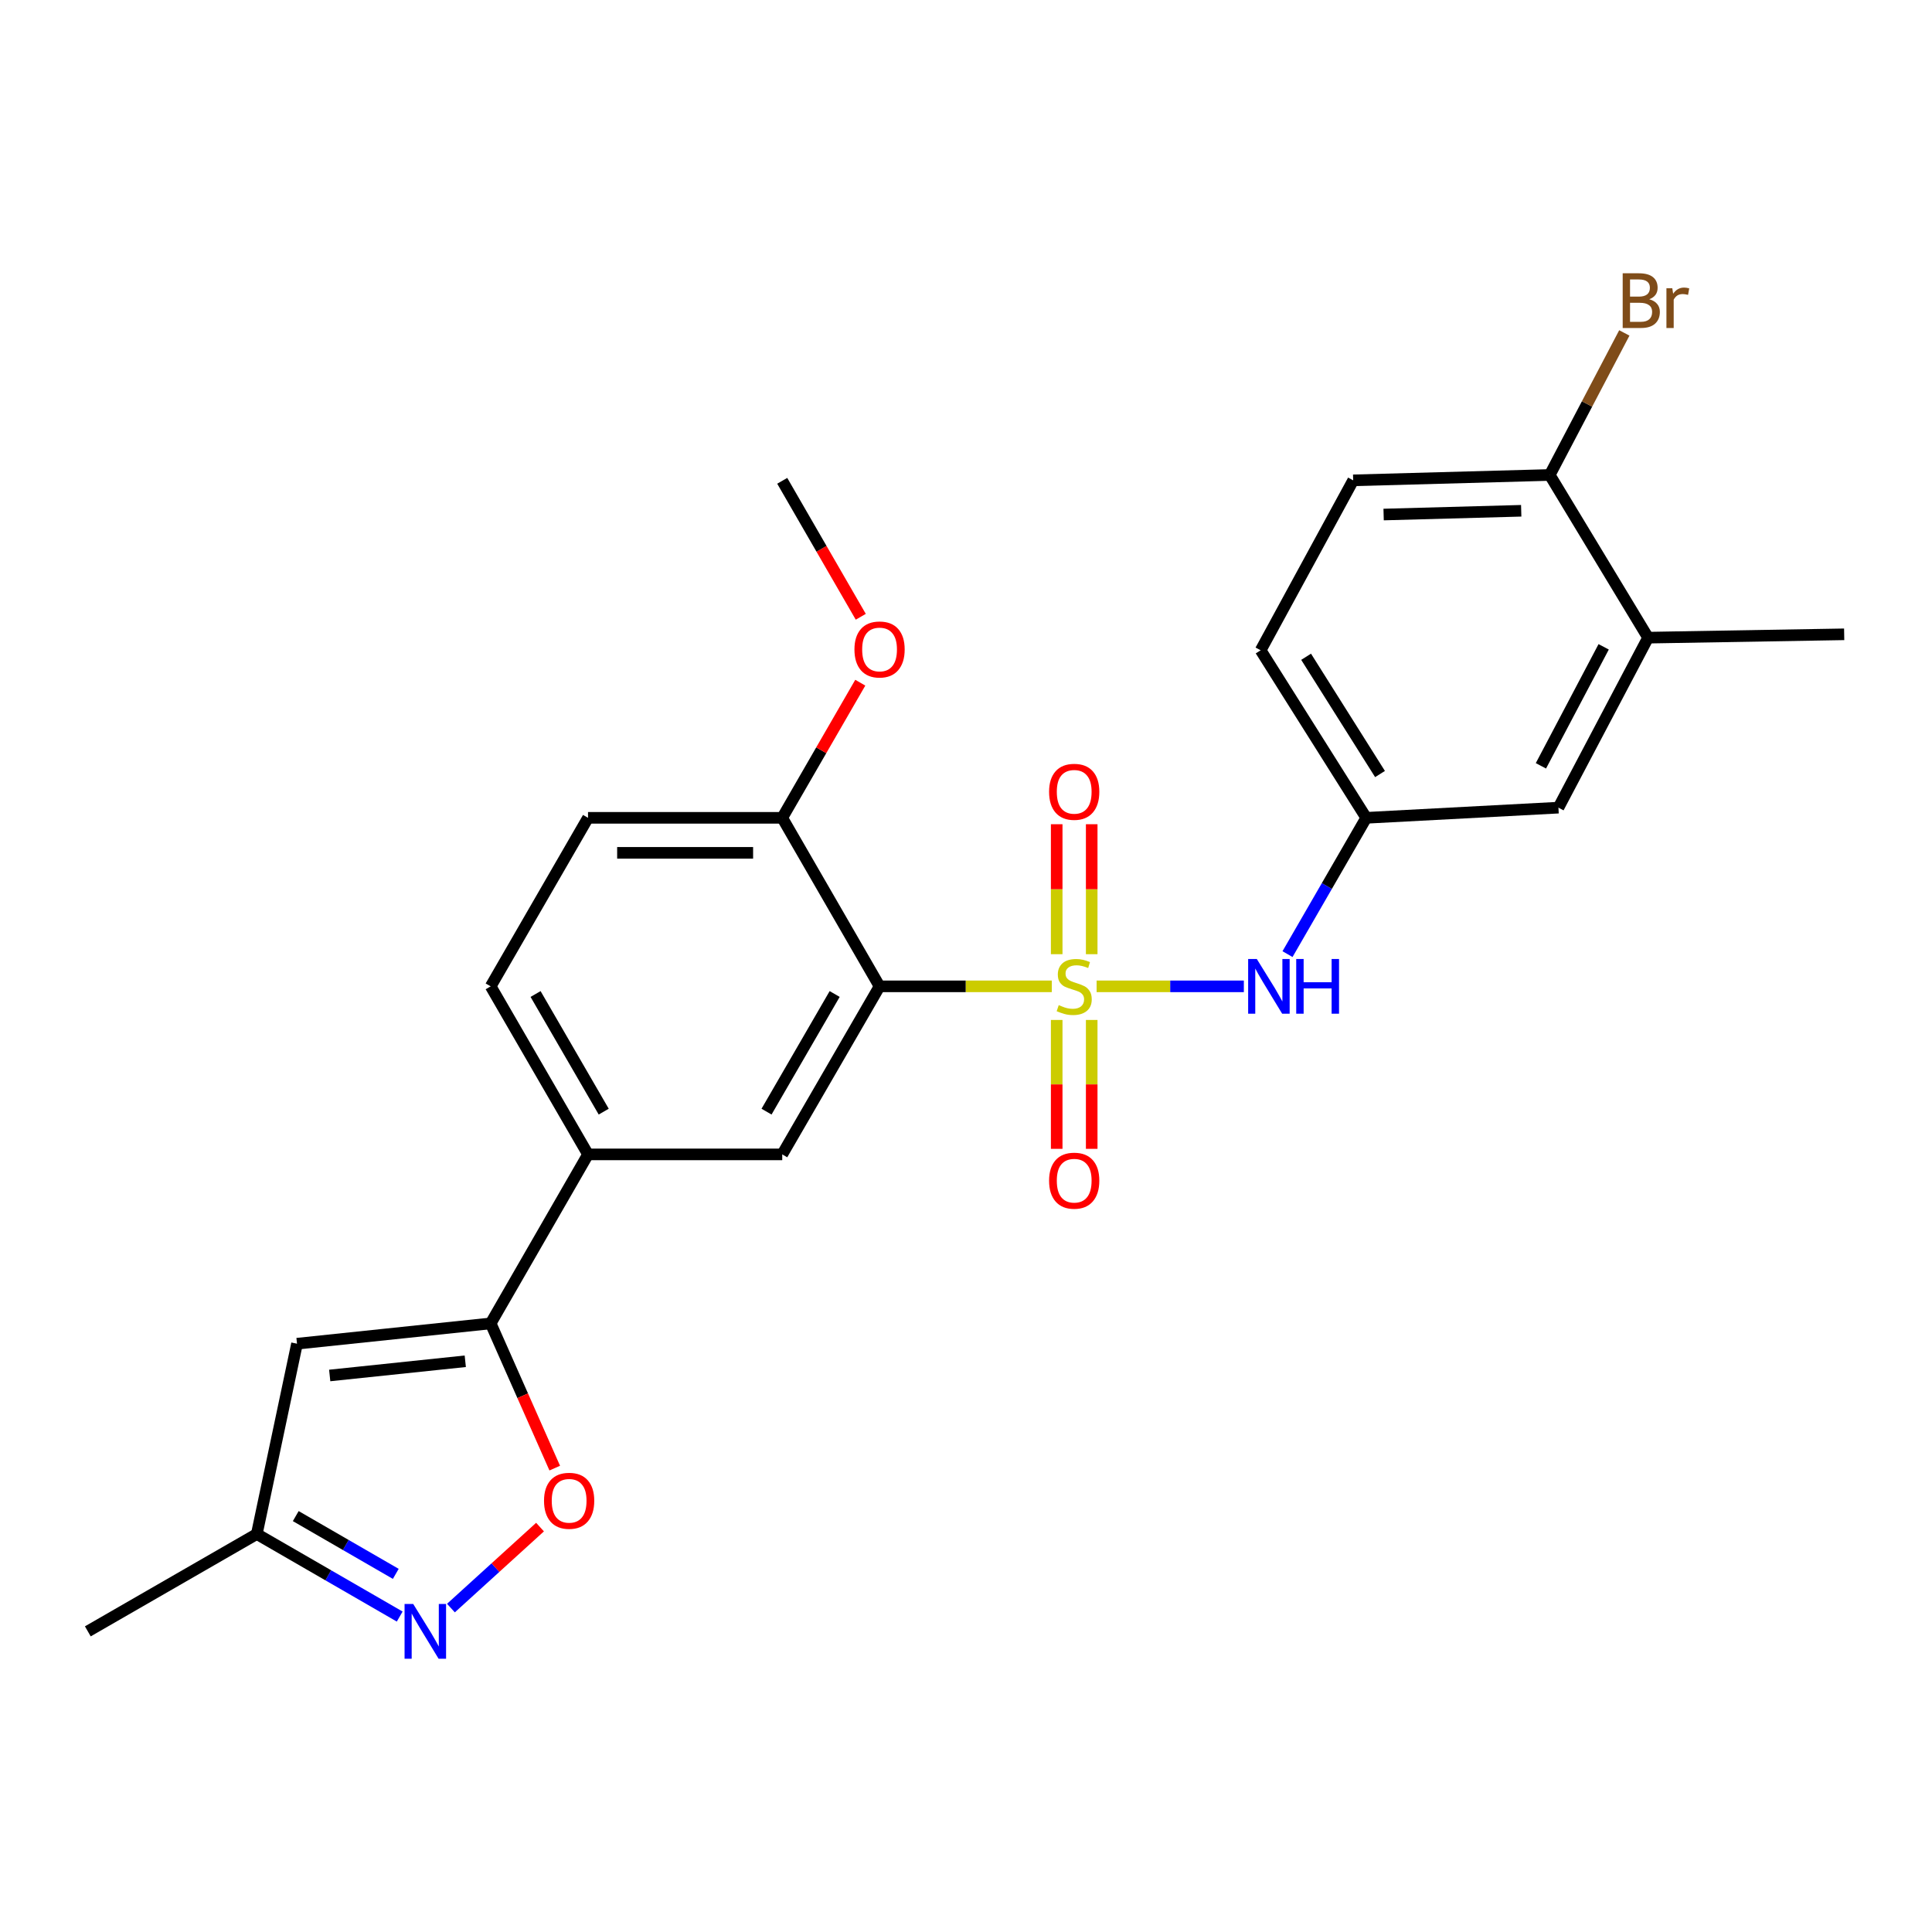 <?xml version='1.0' encoding='iso-8859-1'?>
<svg version='1.1' baseProfile='full'
              xmlns='http://www.w3.org/2000/svg'
                      xmlns:rdkit='http://www.rdkit.org/xml'
                      xmlns:xlink='http://www.w3.org/1999/xlink'
                  xml:space='preserve'
width='1000px' height='1000px' viewBox='0 0 1000 1000'>
<!-- END OF HEADER -->
<rect style='opacity:1.0;fill:#FFFFFF;stroke:none' width='1000' height='1000' x='0' y='0'> </rect>
<path class='bond-0' d='M 544.407,510.531 L 499.833,510.531' style='fill:none;fill-rule:evenodd;stroke:#CCCC00;stroke-width:6px;stroke-linecap:butt;stroke-linejoin:miter;stroke-opacity:1' />
<path class='bond-0' d='M 499.833,510.531 L 455.26,510.531' style='fill:none;fill-rule:evenodd;stroke:#000000;stroke-width:6px;stroke-linecap:butt;stroke-linejoin:miter;stroke-opacity:1' />
<path class='bond-4' d='M 567.605,510.531 L 605.708,510.531' style='fill:none;fill-rule:evenodd;stroke:#CCCC00;stroke-width:6px;stroke-linecap:butt;stroke-linejoin:miter;stroke-opacity:1' />
<path class='bond-4' d='M 605.708,510.531 L 643.811,510.531' style='fill:none;fill-rule:evenodd;stroke:#0000FF;stroke-width:6px;stroke-linecap:butt;stroke-linejoin:miter;stroke-opacity:1' />
<path class='bond-8' d='M 546.945,527.923 L 546.945,561.28' style='fill:none;fill-rule:evenodd;stroke:#CCCC00;stroke-width:6px;stroke-linecap:butt;stroke-linejoin:miter;stroke-opacity:1' />
<path class='bond-8' d='M 546.945,561.28 L 546.945,594.636' style='fill:none;fill-rule:evenodd;stroke:#FF0000;stroke-width:6px;stroke-linecap:butt;stroke-linejoin:miter;stroke-opacity:1' />
<path class='bond-8' d='M 565.066,527.923 L 565.066,561.28' style='fill:none;fill-rule:evenodd;stroke:#CCCC00;stroke-width:6px;stroke-linecap:butt;stroke-linejoin:miter;stroke-opacity:1' />
<path class='bond-8' d='M 565.066,561.28 L 565.066,594.636' style='fill:none;fill-rule:evenodd;stroke:#FF0000;stroke-width:6px;stroke-linecap:butt;stroke-linejoin:miter;stroke-opacity:1' />
<path class='bond-9' d='M 565.066,493.891 L 565.066,460.255' style='fill:none;fill-rule:evenodd;stroke:#CCCC00;stroke-width:6px;stroke-linecap:butt;stroke-linejoin:miter;stroke-opacity:1' />
<path class='bond-9' d='M 565.066,460.255 L 565.066,426.619' style='fill:none;fill-rule:evenodd;stroke:#FF0000;stroke-width:6px;stroke-linecap:butt;stroke-linejoin:miter;stroke-opacity:1' />
<path class='bond-9' d='M 546.945,493.891 L 546.945,460.255' style='fill:none;fill-rule:evenodd;stroke:#CCCC00;stroke-width:6px;stroke-linecap:butt;stroke-linejoin:miter;stroke-opacity:1' />
<path class='bond-9' d='M 546.945,460.255 L 546.945,426.619' style='fill:none;fill-rule:evenodd;stroke:#FF0000;stroke-width:6px;stroke-linecap:butt;stroke-linejoin:miter;stroke-opacity:1' />
<path class='bond-6' d='M 455.26,510.531 L 404.883,597.513' style='fill:none;fill-rule:evenodd;stroke:#000000;stroke-width:6px;stroke-linecap:butt;stroke-linejoin:miter;stroke-opacity:1' />
<path class='bond-6' d='M 432.022,514.496 L 396.758,575.384' style='fill:none;fill-rule:evenodd;stroke:#000000;stroke-width:6px;stroke-linecap:butt;stroke-linejoin:miter;stroke-opacity:1' />
<path class='bond-11' d='M 455.26,510.531 L 404.883,423.306' style='fill:none;fill-rule:evenodd;stroke:#000000;stroke-width:6px;stroke-linecap:butt;stroke-linejoin:miter;stroke-opacity:1' />
<path class='bond-1' d='M 253.972,684.989 L 304.359,597.513' style='fill:none;fill-rule:evenodd;stroke:#000000;stroke-width:6px;stroke-linecap:butt;stroke-linejoin:miter;stroke-opacity:1' />
<path class='bond-3' d='M 253.972,684.989 L 270.553,722.443' style='fill:none;fill-rule:evenodd;stroke:#000000;stroke-width:6px;stroke-linecap:butt;stroke-linejoin:miter;stroke-opacity:1' />
<path class='bond-3' d='M 270.553,722.443 L 287.134,759.896' style='fill:none;fill-rule:evenodd;stroke:#FF0000;stroke-width:6px;stroke-linecap:butt;stroke-linejoin:miter;stroke-opacity:1' />
<path class='bond-5' d='M 253.972,684.989 L 153.73,695.5' style='fill:none;fill-rule:evenodd;stroke:#000000;stroke-width:6px;stroke-linecap:butt;stroke-linejoin:miter;stroke-opacity:1' />
<path class='bond-5' d='M 240.825,704.589 L 170.656,711.946' style='fill:none;fill-rule:evenodd;stroke:#000000;stroke-width:6px;stroke-linecap:butt;stroke-linejoin:miter;stroke-opacity:1' />
<path class='bond-2' d='M 233.4,832.339 L 256.458,811.379' style='fill:none;fill-rule:evenodd;stroke:#0000FF;stroke-width:6px;stroke-linecap:butt;stroke-linejoin:miter;stroke-opacity:1' />
<path class='bond-2' d='M 256.458,811.379 L 279.517,790.42' style='fill:none;fill-rule:evenodd;stroke:#FF0000;stroke-width:6px;stroke-linecap:butt;stroke-linejoin:miter;stroke-opacity:1' />
<path class='bond-27' d='M 206.887,836.73 L 169.904,815.37' style='fill:none;fill-rule:evenodd;stroke:#0000FF;stroke-width:6px;stroke-linecap:butt;stroke-linejoin:miter;stroke-opacity:1' />
<path class='bond-27' d='M 169.904,815.37 L 132.921,794.01' style='fill:none;fill-rule:evenodd;stroke:#000000;stroke-width:6px;stroke-linecap:butt;stroke-linejoin:miter;stroke-opacity:1' />
<path class='bond-27' d='M 204.855,814.63 L 178.967,799.678' style='fill:none;fill-rule:evenodd;stroke:#0000FF;stroke-width:6px;stroke-linecap:butt;stroke-linejoin:miter;stroke-opacity:1' />
<path class='bond-27' d='M 178.967,799.678 L 153.079,784.726' style='fill:none;fill-rule:evenodd;stroke:#000000;stroke-width:6px;stroke-linecap:butt;stroke-linejoin:miter;stroke-opacity:1' />
<path class='bond-13' d='M 666.413,493.852 L 686.786,458.579' style='fill:none;fill-rule:evenodd;stroke:#0000FF;stroke-width:6px;stroke-linecap:butt;stroke-linejoin:miter;stroke-opacity:1' />
<path class='bond-13' d='M 686.786,458.579 L 707.158,423.306' style='fill:none;fill-rule:evenodd;stroke:#000000;stroke-width:6px;stroke-linecap:butt;stroke-linejoin:miter;stroke-opacity:1' />
<path class='bond-10' d='M 153.73,695.5 L 132.921,794.01' style='fill:none;fill-rule:evenodd;stroke:#000000;stroke-width:6px;stroke-linecap:butt;stroke-linejoin:miter;stroke-opacity:1' />
<path class='bond-7' d='M 404.883,597.513 L 304.359,597.513' style='fill:none;fill-rule:evenodd;stroke:#000000;stroke-width:6px;stroke-linecap:butt;stroke-linejoin:miter;stroke-opacity:1' />
<path class='bond-25' d='M 304.359,597.513 L 253.972,510.531' style='fill:none;fill-rule:evenodd;stroke:#000000;stroke-width:6px;stroke-linecap:butt;stroke-linejoin:miter;stroke-opacity:1' />
<path class='bond-25' d='M 312.482,575.383 L 277.21,514.495' style='fill:none;fill-rule:evenodd;stroke:#000000;stroke-width:6px;stroke-linecap:butt;stroke-linejoin:miter;stroke-opacity:1' />
<path class='bond-23' d='M 132.921,794.01 L 45.455,844.387' style='fill:none;fill-rule:evenodd;stroke:#000000;stroke-width:6px;stroke-linecap:butt;stroke-linejoin:miter;stroke-opacity:1' />
<path class='bond-17' d='M 404.883,423.306 L 304.359,423.306' style='fill:none;fill-rule:evenodd;stroke:#000000;stroke-width:6px;stroke-linecap:butt;stroke-linejoin:miter;stroke-opacity:1' />
<path class='bond-17' d='M 389.804,441.428 L 319.438,441.428' style='fill:none;fill-rule:evenodd;stroke:#000000;stroke-width:6px;stroke-linecap:butt;stroke-linejoin:miter;stroke-opacity:1' />
<path class='bond-21' d='M 404.883,423.306 L 425.082,388.333' style='fill:none;fill-rule:evenodd;stroke:#000000;stroke-width:6px;stroke-linecap:butt;stroke-linejoin:miter;stroke-opacity:1' />
<path class='bond-21' d='M 425.082,388.333 L 445.281,353.36' style='fill:none;fill-rule:evenodd;stroke:#FF0000;stroke-width:6px;stroke-linecap:butt;stroke-linejoin:miter;stroke-opacity:1' />
<path class='bond-12' d='M 853.045,330.051 L 806.645,418.041' style='fill:none;fill-rule:evenodd;stroke:#000000;stroke-width:6px;stroke-linecap:butt;stroke-linejoin:miter;stroke-opacity:1' />
<path class='bond-12' d='M 830.056,334.797 L 797.575,396.39' style='fill:none;fill-rule:evenodd;stroke:#000000;stroke-width:6px;stroke-linecap:butt;stroke-linejoin:miter;stroke-opacity:1' />
<path class='bond-22' d='M 853.045,330.051 L 954.545,328.32' style='fill:none;fill-rule:evenodd;stroke:#000000;stroke-width:6px;stroke-linecap:butt;stroke-linejoin:miter;stroke-opacity:1' />
<path class='bond-26' d='M 853.045,330.051 L 802.144,245.847' style='fill:none;fill-rule:evenodd;stroke:#000000;stroke-width:6px;stroke-linecap:butt;stroke-linejoin:miter;stroke-opacity:1' />
<path class='bond-15' d='M 707.158,423.306 L 806.645,418.041' style='fill:none;fill-rule:evenodd;stroke:#000000;stroke-width:6px;stroke-linecap:butt;stroke-linejoin:miter;stroke-opacity:1' />
<path class='bond-19' d='M 707.158,423.306 L 652.512,336.595' style='fill:none;fill-rule:evenodd;stroke:#000000;stroke-width:6px;stroke-linecap:butt;stroke-linejoin:miter;stroke-opacity:1' />
<path class='bond-19' d='M 714.292,400.638 L 676.04,339.94' style='fill:none;fill-rule:evenodd;stroke:#000000;stroke-width:6px;stroke-linecap:butt;stroke-linejoin:miter;stroke-opacity:1' />
<path class='bond-14' d='M 802.144,245.847 L 700.403,248.626' style='fill:none;fill-rule:evenodd;stroke:#000000;stroke-width:6px;stroke-linecap:butt;stroke-linejoin:miter;stroke-opacity:1' />
<path class='bond-14' d='M 787.378,264.379 L 716.159,266.324' style='fill:none;fill-rule:evenodd;stroke:#000000;stroke-width:6px;stroke-linecap:butt;stroke-linejoin:miter;stroke-opacity:1' />
<path class='bond-20' d='M 802.144,245.847 L 821.447,209.084' style='fill:none;fill-rule:evenodd;stroke:#000000;stroke-width:6px;stroke-linecap:butt;stroke-linejoin:miter;stroke-opacity:1' />
<path class='bond-20' d='M 821.447,209.084 L 840.749,172.321' style='fill:none;fill-rule:evenodd;stroke:#7F4C19;stroke-width:6px;stroke-linecap:butt;stroke-linejoin:miter;stroke-opacity:1' />
<path class='bond-16' d='M 253.972,510.531 L 304.359,423.306' style='fill:none;fill-rule:evenodd;stroke:#000000;stroke-width:6px;stroke-linecap:butt;stroke-linejoin:miter;stroke-opacity:1' />
<path class='bond-18' d='M 700.403,248.626 L 652.512,336.595' style='fill:none;fill-rule:evenodd;stroke:#000000;stroke-width:6px;stroke-linecap:butt;stroke-linejoin:miter;stroke-opacity:1' />
<path class='bond-24' d='M 445.534,319.244 L 425.208,284.056' style='fill:none;fill-rule:evenodd;stroke:#FF0000;stroke-width:6px;stroke-linecap:butt;stroke-linejoin:miter;stroke-opacity:1' />
<path class='bond-24' d='M 425.208,284.056 L 404.883,248.867' style='fill:none;fill-rule:evenodd;stroke:#000000;stroke-width:6px;stroke-linecap:butt;stroke-linejoin:miter;stroke-opacity:1' />
<path  class='atom-0' d='M 548.005 520.251
Q 548.325 520.371, 549.645 520.931
Q 550.965 521.491, 552.405 521.851
Q 553.885 522.171, 555.325 522.171
Q 558.005 522.171, 559.565 520.891
Q 561.125 519.571, 561.125 517.291
Q 561.125 515.731, 560.325 514.771
Q 559.565 513.811, 558.365 513.291
Q 557.165 512.771, 555.165 512.171
Q 552.645 511.411, 551.125 510.691
Q 549.645 509.971, 548.565 508.451
Q 547.525 506.931, 547.525 504.371
Q 547.525 500.811, 549.925 498.611
Q 552.365 496.411, 557.165 496.411
Q 560.445 496.411, 564.165 497.971
L 563.245 501.051
Q 559.845 499.651, 557.285 499.651
Q 554.525 499.651, 553.005 500.811
Q 551.485 501.931, 551.525 503.891
Q 551.525 505.411, 552.285 506.331
Q 553.085 507.251, 554.205 507.771
Q 555.365 508.291, 557.285 508.891
Q 559.845 509.691, 561.365 510.491
Q 562.885 511.291, 563.965 512.931
Q 565.085 514.531, 565.085 517.291
Q 565.085 521.211, 562.445 523.331
Q 559.845 525.411, 555.485 525.411
Q 552.965 525.411, 551.045 524.851
Q 549.165 524.331, 546.925 523.411
L 548.005 520.251
' fill='#CCCC00'/>
<path  class='atom-3' d='M 213.885 830.227
L 223.165 845.227
Q 224.085 846.707, 225.565 849.387
Q 227.045 852.067, 227.125 852.227
L 227.125 830.227
L 230.885 830.227
L 230.885 858.547
L 227.005 858.547
L 217.045 842.147
Q 215.885 840.227, 214.645 838.027
Q 213.445 835.827, 213.085 835.147
L 213.085 858.547
L 209.405 858.547
L 209.405 830.227
L 213.885 830.227
' fill='#0000FF'/>
<path  class='atom-4' d='M 281.584 776.804
Q 281.584 770.004, 284.944 766.204
Q 288.304 762.404, 294.584 762.404
Q 300.864 762.404, 304.224 766.204
Q 307.584 770.004, 307.584 776.804
Q 307.584 783.684, 304.184 787.604
Q 300.784 791.484, 294.584 791.484
Q 288.344 791.484, 284.944 787.604
Q 281.584 783.724, 281.584 776.804
M 294.584 788.284
Q 298.904 788.284, 301.224 785.404
Q 303.584 782.484, 303.584 776.804
Q 303.584 771.244, 301.224 768.444
Q 298.904 765.604, 294.584 765.604
Q 290.264 765.604, 287.904 768.404
Q 285.584 771.204, 285.584 776.804
Q 285.584 782.524, 287.904 785.404
Q 290.264 788.284, 294.584 788.284
' fill='#FF0000'/>
<path  class='atom-5' d='M 650.52 496.371
L 659.8 511.371
Q 660.72 512.851, 662.2 515.531
Q 663.68 518.211, 663.76 518.371
L 663.76 496.371
L 667.52 496.371
L 667.52 524.691
L 663.64 524.691
L 653.68 508.291
Q 652.52 506.371, 651.28 504.171
Q 650.08 501.971, 649.72 501.291
L 649.72 524.691
L 646.04 524.691
L 646.04 496.371
L 650.52 496.371
' fill='#0000FF'/>
<path  class='atom-5' d='M 670.92 496.371
L 674.76 496.371
L 674.76 508.411
L 689.24 508.411
L 689.24 496.371
L 693.08 496.371
L 693.08 524.691
L 689.24 524.691
L 689.24 511.611
L 674.76 511.611
L 674.76 524.691
L 670.92 524.691
L 670.92 496.371
' fill='#0000FF'/>
<path  class='atom-9' d='M 543.005 611.114
Q 543.005 604.314, 546.365 600.514
Q 549.725 596.714, 556.005 596.714
Q 562.285 596.714, 565.645 600.514
Q 569.005 604.314, 569.005 611.114
Q 569.005 617.994, 565.605 621.914
Q 562.205 625.794, 556.005 625.794
Q 549.765 625.794, 546.365 621.914
Q 543.005 618.034, 543.005 611.114
M 556.005 622.594
Q 560.325 622.594, 562.645 619.714
Q 565.005 616.794, 565.005 611.114
Q 565.005 605.554, 562.645 602.754
Q 560.325 599.914, 556.005 599.914
Q 551.685 599.914, 549.325 602.714
Q 547.005 605.514, 547.005 611.114
Q 547.005 616.834, 549.325 619.714
Q 551.685 622.594, 556.005 622.594
' fill='#FF0000'/>
<path  class='atom-10' d='M 543.005 409.835
Q 543.005 403.035, 546.365 399.235
Q 549.725 395.435, 556.005 395.435
Q 562.285 395.435, 565.645 399.235
Q 569.005 403.035, 569.005 409.835
Q 569.005 416.715, 565.605 420.635
Q 562.205 424.515, 556.005 424.515
Q 549.765 424.515, 546.365 420.635
Q 543.005 416.755, 543.005 409.835
M 556.005 421.315
Q 560.325 421.315, 562.645 418.435
Q 565.005 415.515, 565.005 409.835
Q 565.005 404.275, 562.645 401.475
Q 560.325 398.635, 556.005 398.635
Q 551.685 398.635, 549.325 401.435
Q 547.005 404.235, 547.005 409.835
Q 547.005 415.555, 549.325 418.435
Q 551.685 421.315, 556.005 421.315
' fill='#FF0000'/>
<path  class='atom-21' d='M 853.662 154.893
Q 856.382 155.653, 857.742 157.333
Q 859.142 158.973, 859.142 161.413
Q 859.142 165.333, 856.622 167.573
Q 854.142 169.773, 849.422 169.773
L 839.902 169.773
L 839.902 141.453
L 848.262 141.453
Q 853.102 141.453, 855.542 143.413
Q 857.982 145.373, 857.982 148.973
Q 857.982 153.253, 853.662 154.893
M 843.702 144.653
L 843.702 153.533
L 848.262 153.533
Q 851.062 153.533, 852.502 152.413
Q 853.982 151.253, 853.982 148.973
Q 853.982 144.653, 848.262 144.653
L 843.702 144.653
M 849.422 166.573
Q 852.182 166.573, 853.662 165.253
Q 855.142 163.933, 855.142 161.413
Q 855.142 159.093, 853.502 157.933
Q 851.902 156.733, 848.822 156.733
L 843.702 156.733
L 843.702 166.573
L 849.422 166.573
' fill='#7F4C19'/>
<path  class='atom-21' d='M 865.582 149.213
L 866.022 152.053
Q 868.182 148.853, 871.702 148.853
Q 872.822 148.853, 874.342 149.253
L 873.742 152.613
Q 872.022 152.213, 871.062 152.213
Q 869.382 152.213, 868.262 152.893
Q 867.182 153.533, 866.302 155.093
L 866.302 169.773
L 862.542 169.773
L 862.542 149.213
L 865.582 149.213
' fill='#7F4C19'/>
<path  class='atom-22' d='M 442.26 336.162
Q 442.26 329.362, 445.62 325.562
Q 448.98 321.762, 455.26 321.762
Q 461.54 321.762, 464.9 325.562
Q 468.26 329.362, 468.26 336.162
Q 468.26 343.042, 464.86 346.962
Q 461.46 350.842, 455.26 350.842
Q 449.02 350.842, 445.62 346.962
Q 442.26 343.082, 442.26 336.162
M 455.26 347.642
Q 459.58 347.642, 461.9 344.762
Q 464.26 341.842, 464.26 336.162
Q 464.26 330.602, 461.9 327.802
Q 459.58 324.962, 455.26 324.962
Q 450.94 324.962, 448.58 327.762
Q 446.26 330.562, 446.26 336.162
Q 446.26 341.882, 448.58 344.762
Q 450.94 347.642, 455.26 347.642
' fill='#FF0000'/>
</svg>
